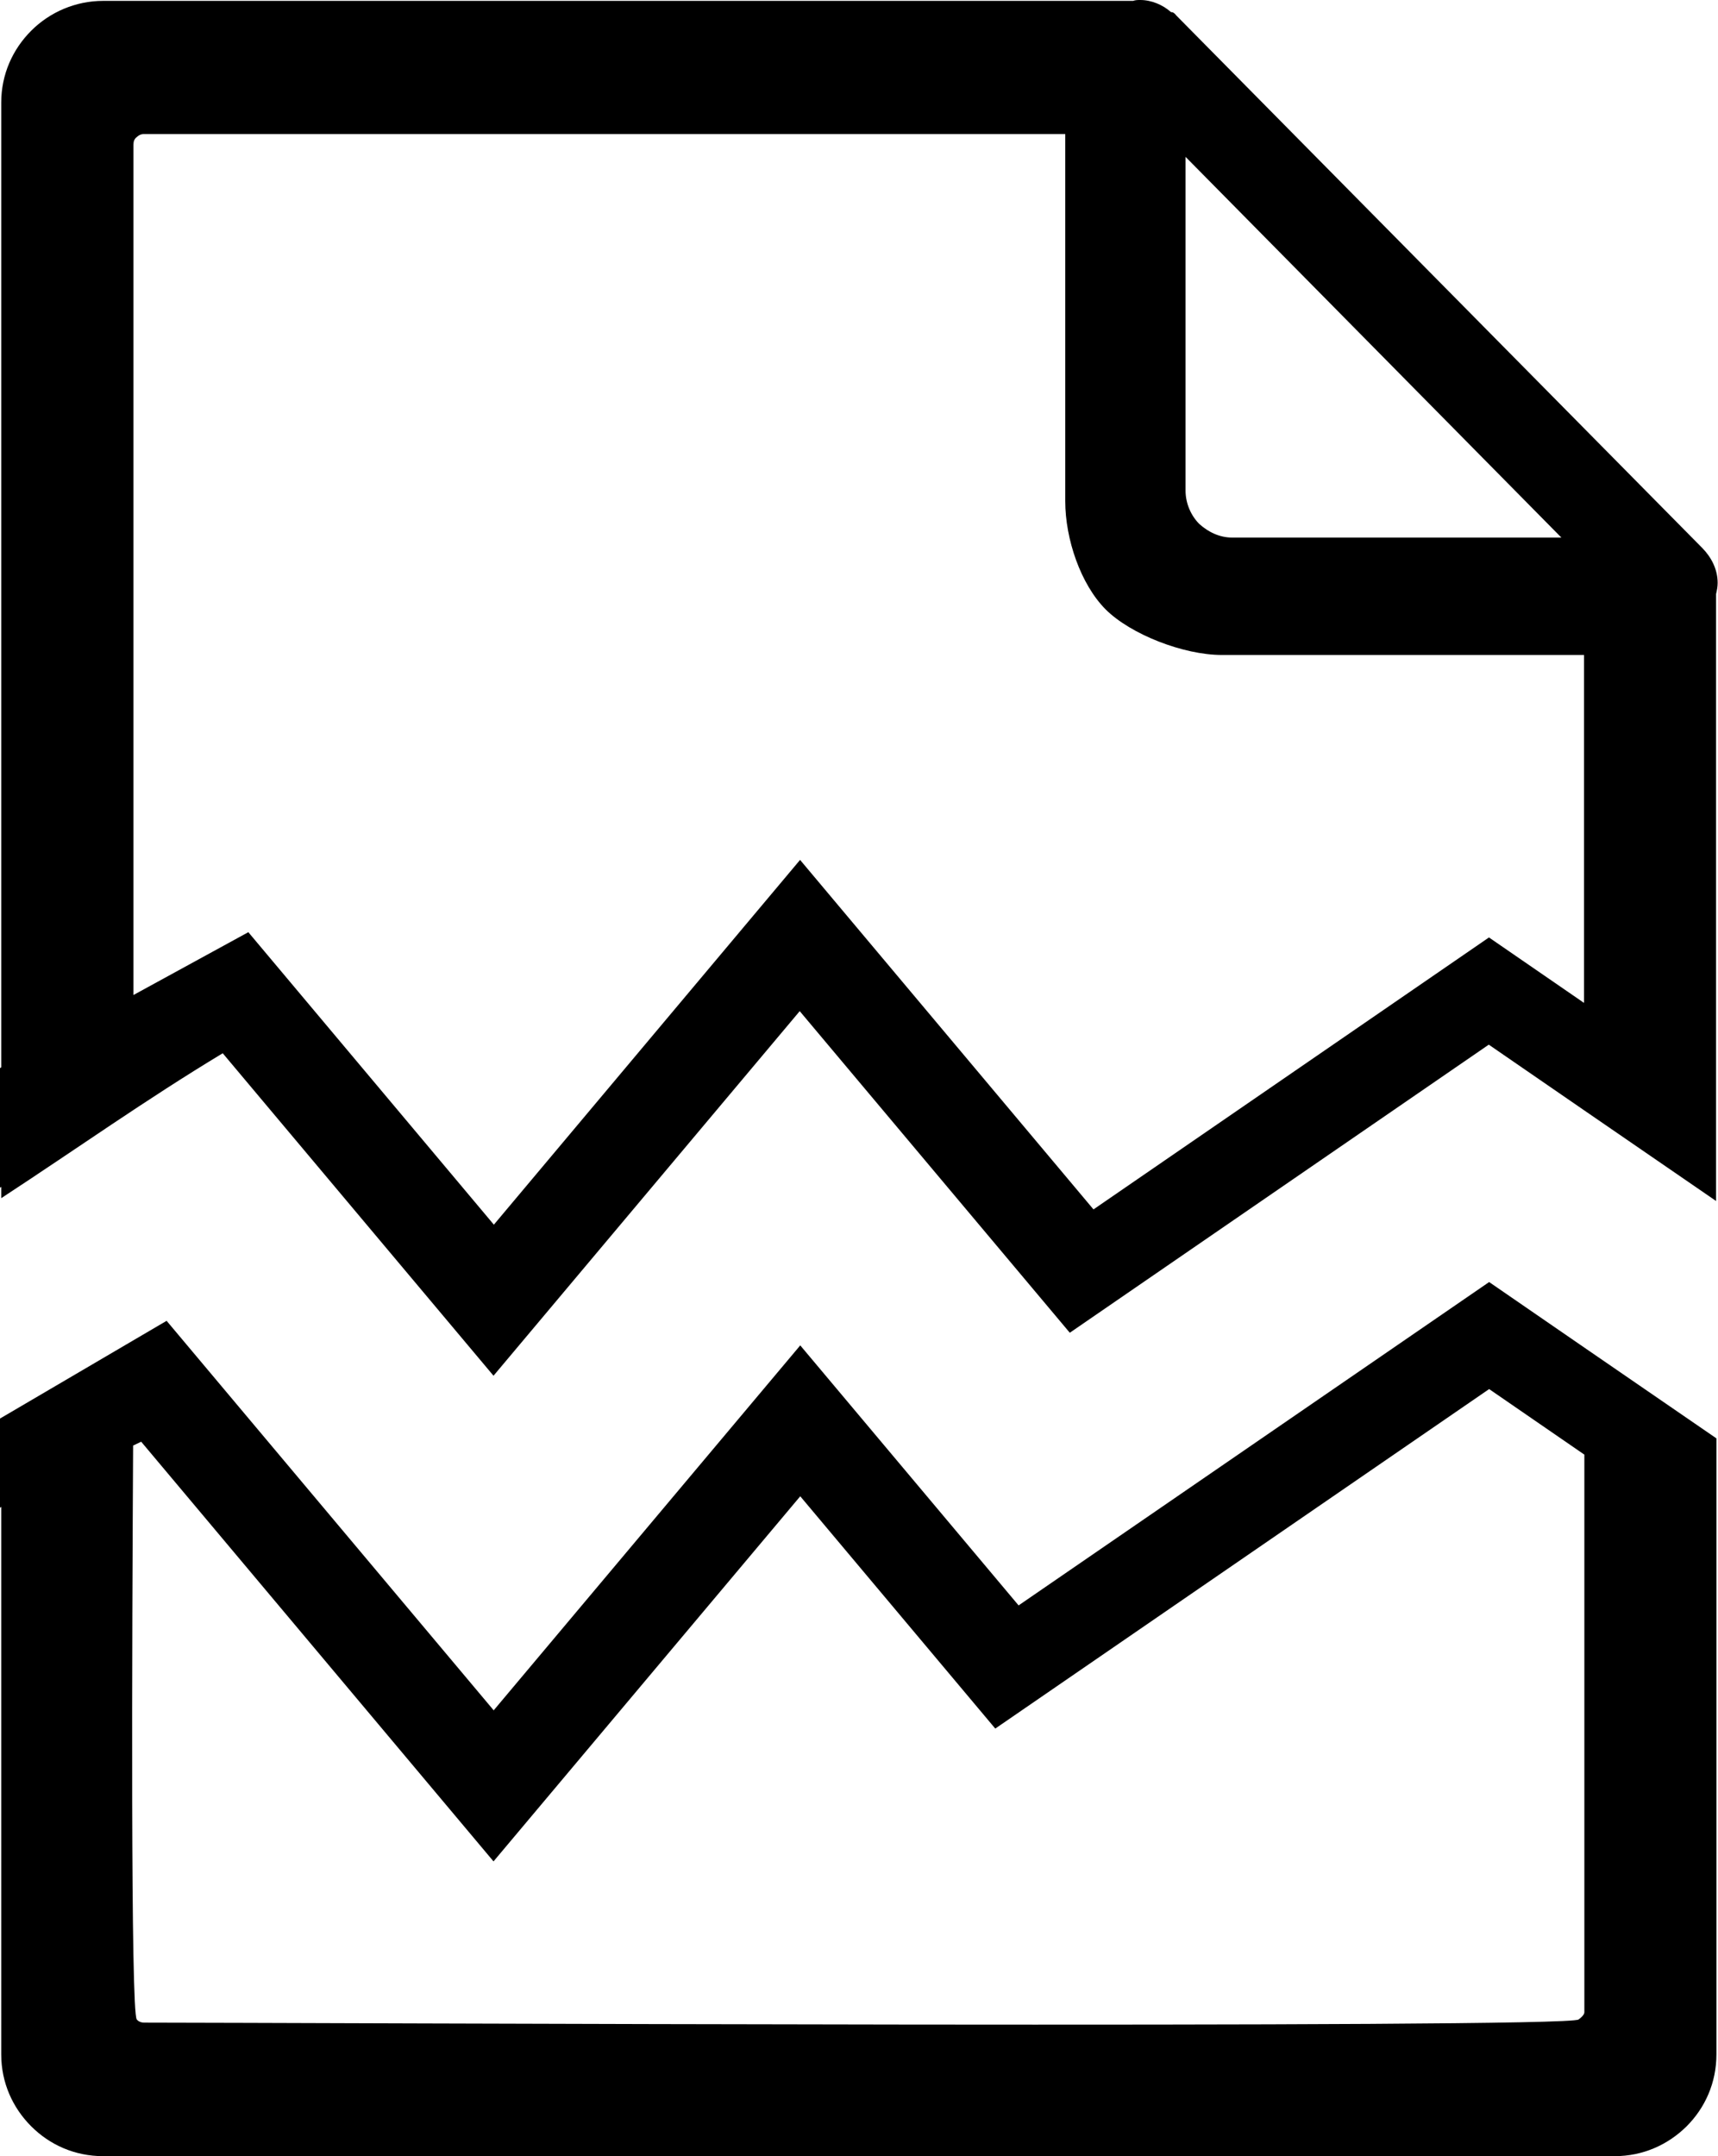 <?xml version="1.0" encoding="utf-8"?><svg version="1.1" id="Layer_1" xmlns="http://www.w3.org/2000/svg" xmlns:xlink="http://www.w3.org/1999/xlink" x="0px" y="0px" viewBox="0 0 97.96 122.88" style="enable-background:new 0 0 97.96 122.88" xml:space="preserve"><g><path d="M66.77,0.69C66.31,0.28,65.66,0,65.02,0c-0.14,0-0.28,0-0.41,0.05H5.88c-1.57,0-3.04,0.64-4.1,1.7 c-1.06,1.06-1.71,2.49-1.71,4.1v54.98L0,60.88v6.81l0.07-0.04v0.64c4.36-2.85,8.22-5.6,12.63-8.26l15.44,18.38l17.46-20.78 l15.4,18.33l23.89-16.42l5.42,3.73v0l7.54,5.18V33.86c0.05-0.23,0.09-0.41,0.09-0.64c0-0.78-0.37-1.47-0.87-1.98l-30-30.36 C67,0.79,66.95,0.74,66.86,0.7L66.77,0.69L66.77,0.69L66.77,0.69z M7.61,56.71V8.24c0-0.18,0.05-0.32,0.18-0.42 c0.09-0.09,0.23-0.18,0.42-0.18h52.53l0,0l0,0v20.92c0,2.17,0.88,4.74,2.3,6.17c1.43,1.43,4.45,2.6,6.62,2.6h20.66v19.83 l-5.42-3.73l-22.55,15.5L45.62,49.01L28.16,69.8l-14-16.67L7.61,56.71L7.61,56.71z M90.33,82.9l-5.42-3.73L56.75,98.52L45.63,85.28 l-17.49,20.81L8.05,82.17l-0.46,0.22c-0.06,10.89-0.15,32.35,0.21,32.71c0.1,0.13,0.28,0.18,0.42,0.18 c7.72,0,81.25,0.35,81.79-0.18c0.13-0.09,0.33-0.27,0.33-0.41V82.9L90.33,82.9z M0.07,85.89L0,85.93v-5.08l9.5-5.57l18.65,22.2 l17.48-20.8l12.45,14.82l26.83-18.43l5.42,3.73v0l7.54,5.18v35.11c0,1.61-0.64,3.04-1.7,4.1c-1.06,1.05-2.49,1.7-4.1,1.7 c-29.44,0-56.59,0-86.19,0c-1.61,0-3.04-0.64-4.1-1.7c-1.06-1.06-1.71-2.49-1.71-4.1V85.89L0.07,85.89z M67.6,27.97V8.94 l21.43,21.7H70.27c-0.74,0-1.38-0.32-1.89-0.78C67.92,29.4,67.6,28.7,67.6,27.97L67.6,27.97L67.6,27.97z"/></g></svg>